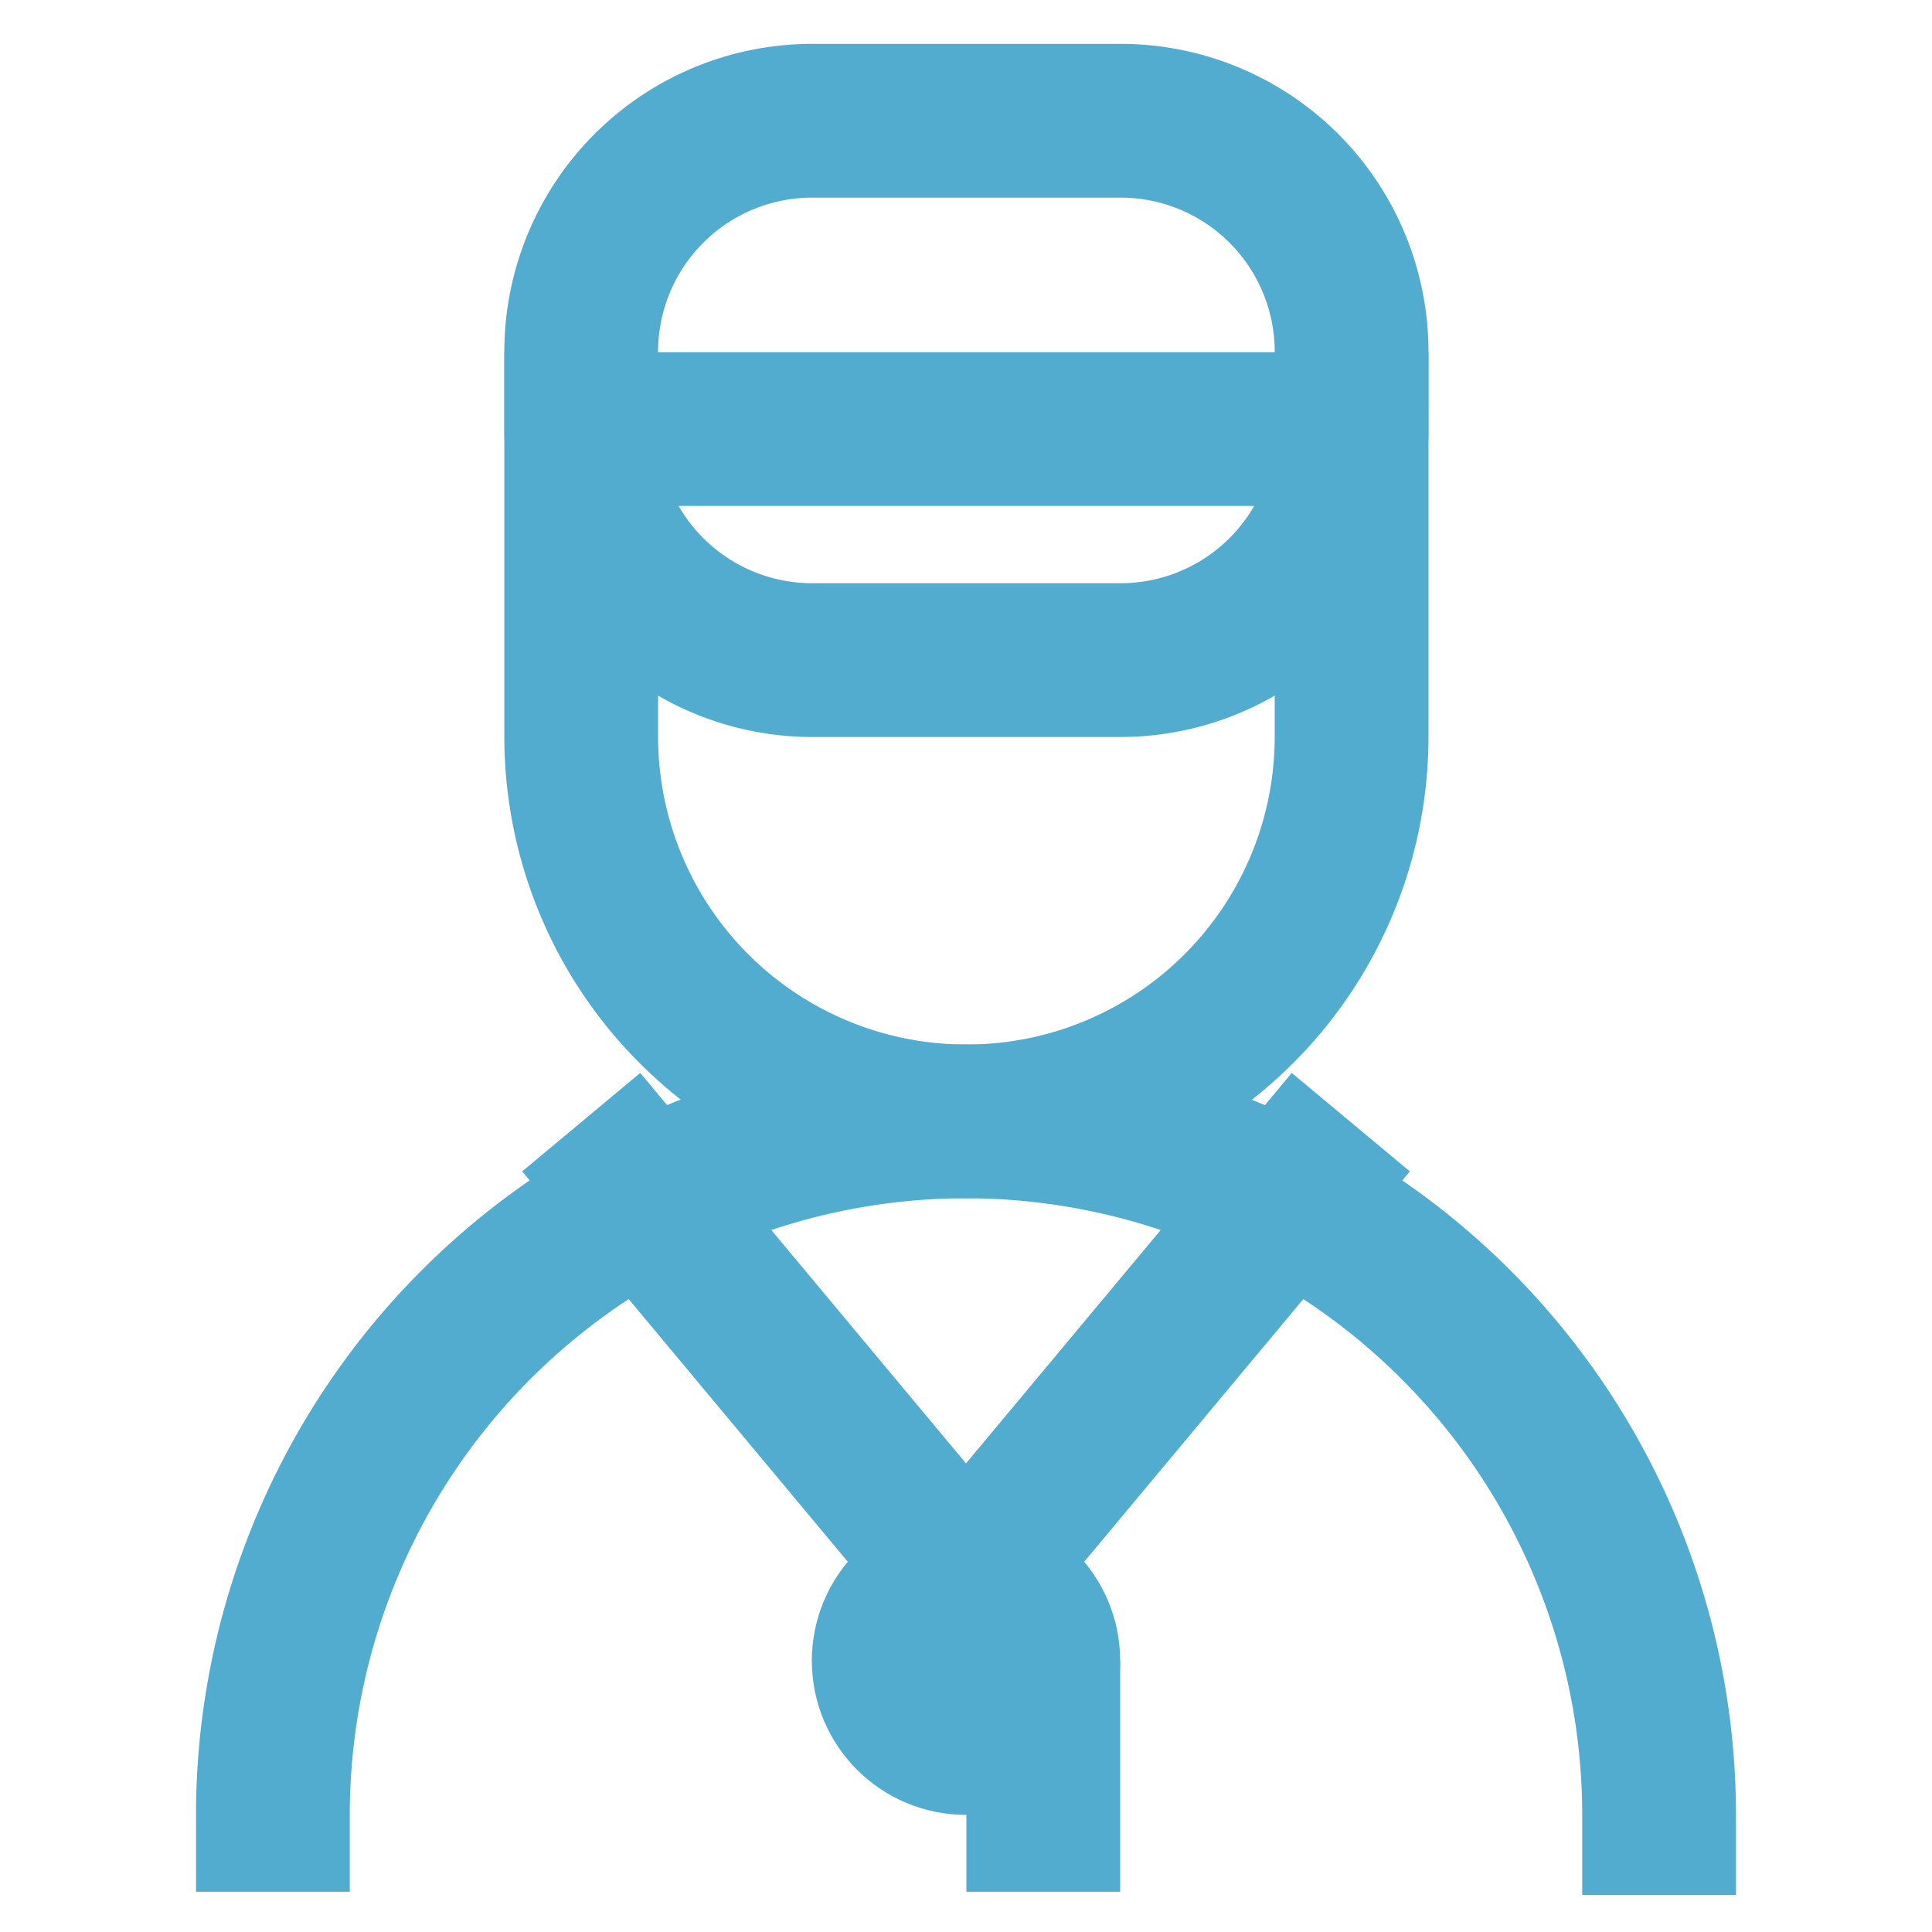 <svg xmlns="http://www.w3.org/2000/svg" width="800px" height="800px" viewBox="0 0 24 24" id="Layer_1" data-name="Layer 1" fill="#52accf" stroke="#52accf"><g id="SVGRepo_bgCarrier" stroke-width="0"></g><g id="SVGRepo_tracerCarrier" stroke-linecap="round" stroke-linejoin="round"></g><g id="SVGRepo_iconCarrier"><defs><style>.cls-1{fill:none;stroke:#52accf ;stroke-miterlimit:10;stroke-width:1.91px;}</style></defs><path class="cls-1" d="M10.09,1.5h3.83a2.87,2.87,0,0,1,2.87,2.87V9.15A4.78,4.78,0,0,1,12,13.93h0A4.78,4.78,0,0,1,7.22,9.15V4.37A2.87,2.87,0,0,1,10.09,1.5Z"></path><path class="cls-1" d="M7.22,5.33h9.57a0,0,0,0,1,0,0v0A2.87,2.87,0,0,1,13.91,8.2H10.09A2.87,2.87,0,0,1,7.22,5.33v0A0,0,0,0,1,7.22,5.33Z"></path><path class="cls-1" d="M3.39,23.5v-1A8.62,8.62,0,0,1,12,13.93h0a8.62,8.62,0,0,1,8.61,8.61v1"></path><circle class="cls-1" cx="12" cy="20.63" r="0.96"></circle><line class="cls-1" x1="12.96" y1="23.5" x2="12.96" y2="20.63"></line><polyline class="cls-1" points="7.22 13.94 12 19.67 16.78 13.94"></polyline></g></svg>